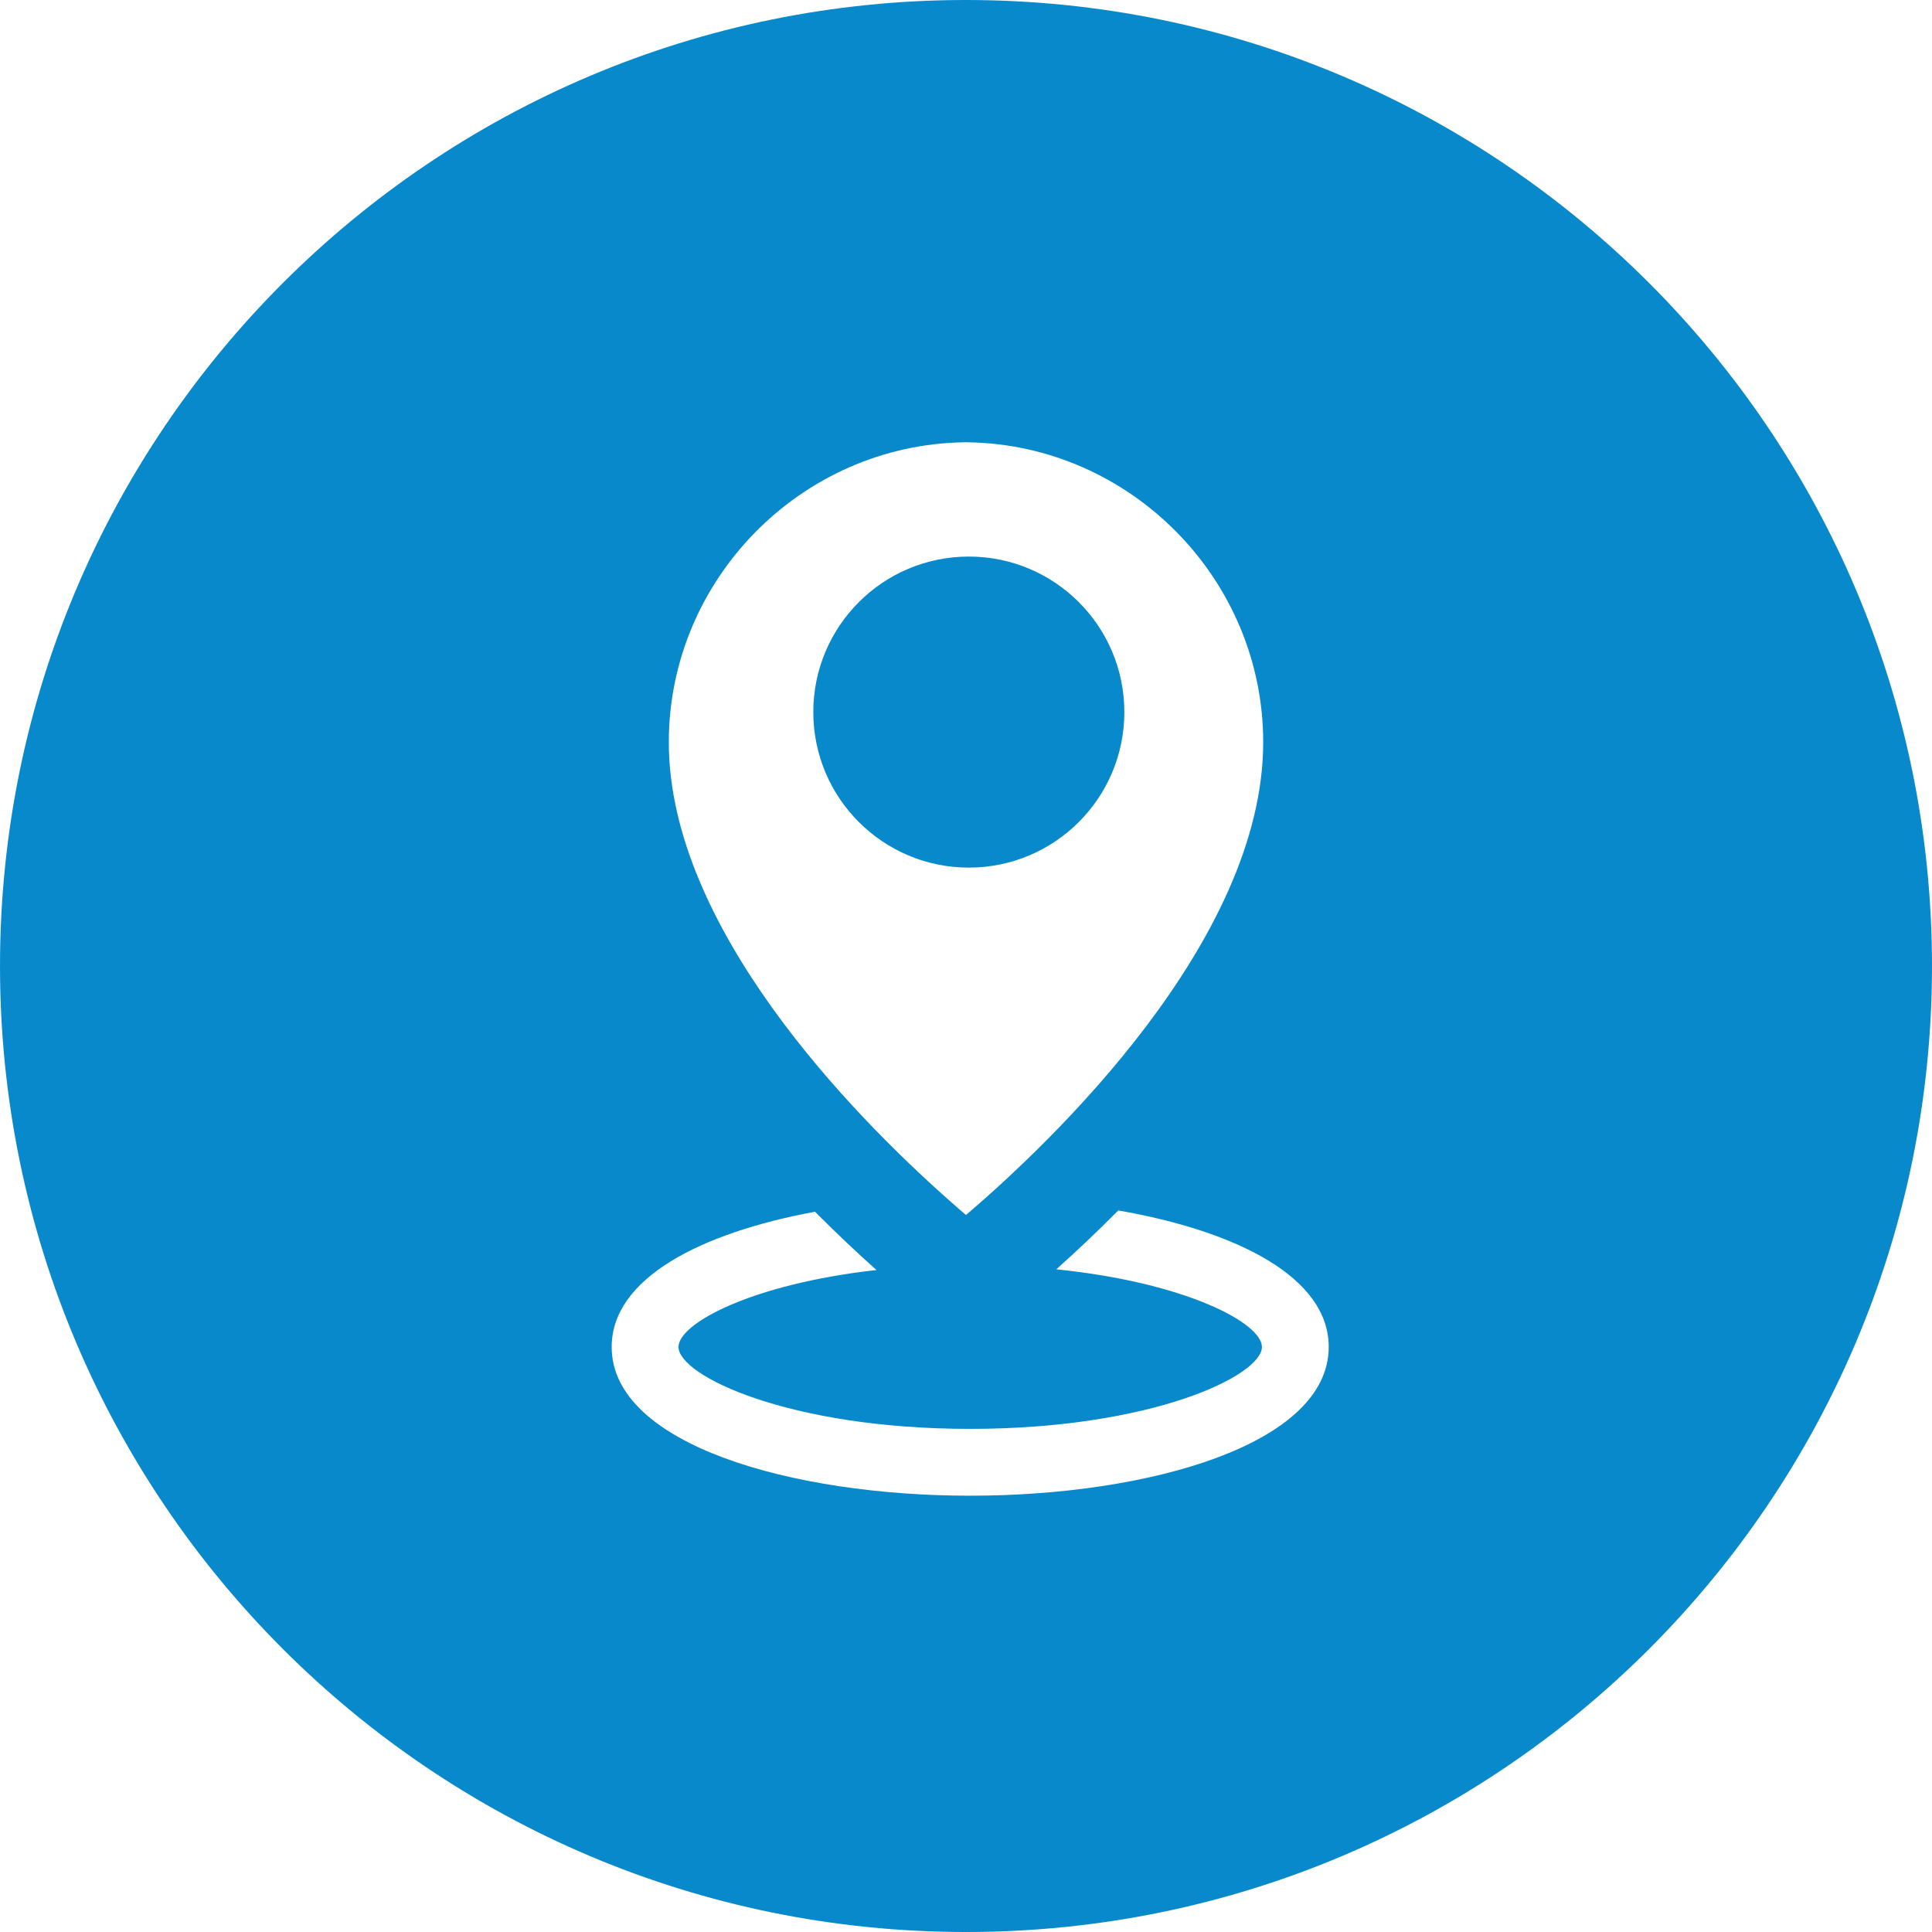 <?xml version="1.0" encoding="UTF-8"?> <svg xmlns="http://www.w3.org/2000/svg" xmlns:xlink="http://www.w3.org/1999/xlink" id="Layer_1" x="0px" y="0px" viewBox="0 0 299.997 299.997" style="enable-background:new 0 0 299.997 299.997;" xml:space="preserve" width="512px" height="512px"><g><g> <g> <g> <circle cx="150.437" cy="110.572" r="24.149" data-original="#000000" class="active-path" data-old_color="#000000" fill="#0889CB"></circle> <path d="M149.996,0C67.157,0,0.001,67.158,0.001,149.997c0,82.837,67.156,150,149.995,150s150-67.163,150-150 C299.996,67.158,232.835,0,149.996,0z M149.685,68.678c0.106,0,0.21-0.005,0.314-0.01c0.104,0.005,0.207,0.01,0.314,0.01 c25.274,0.399,45.834,21.288,45.834,46.568c0,30.908-33.024,62.205-46.148,73.419c-0.877-0.75-1.849-1.595-2.889-2.521 c-0.018-0.016-0.034-0.029-0.049-0.044c-14.524-12.906-43.209-42.045-43.209-70.854 C103.851,89.966,124.413,69.078,149.685,68.678z M150.65,232.25c-27.663,0-55.669-7.936-55.669-23.098 c0-10.641,13.79-17.717,31.569-20.995c3.439,3.457,6.694,6.505,9.55,9.049c-19.366,2.163-30.744,8.294-30.744,11.943 c0,4.484,17.195,12.724,45.294,12.724c28.099,0,45.297-8.24,45.297-12.724c0-3.724-11.858-10.009-31.927-12.052 c2.881-2.573,6.162-5.649,9.627-9.142c18.313,3.188,32.674,10.335,32.674,21.197C206.321,224.314,178.315,232.25,150.65,232.25z" data-original="#000000" class="active-path" data-old_color="#000000" fill="#0889CB"></path> </g> </g> </g></g> </svg> 